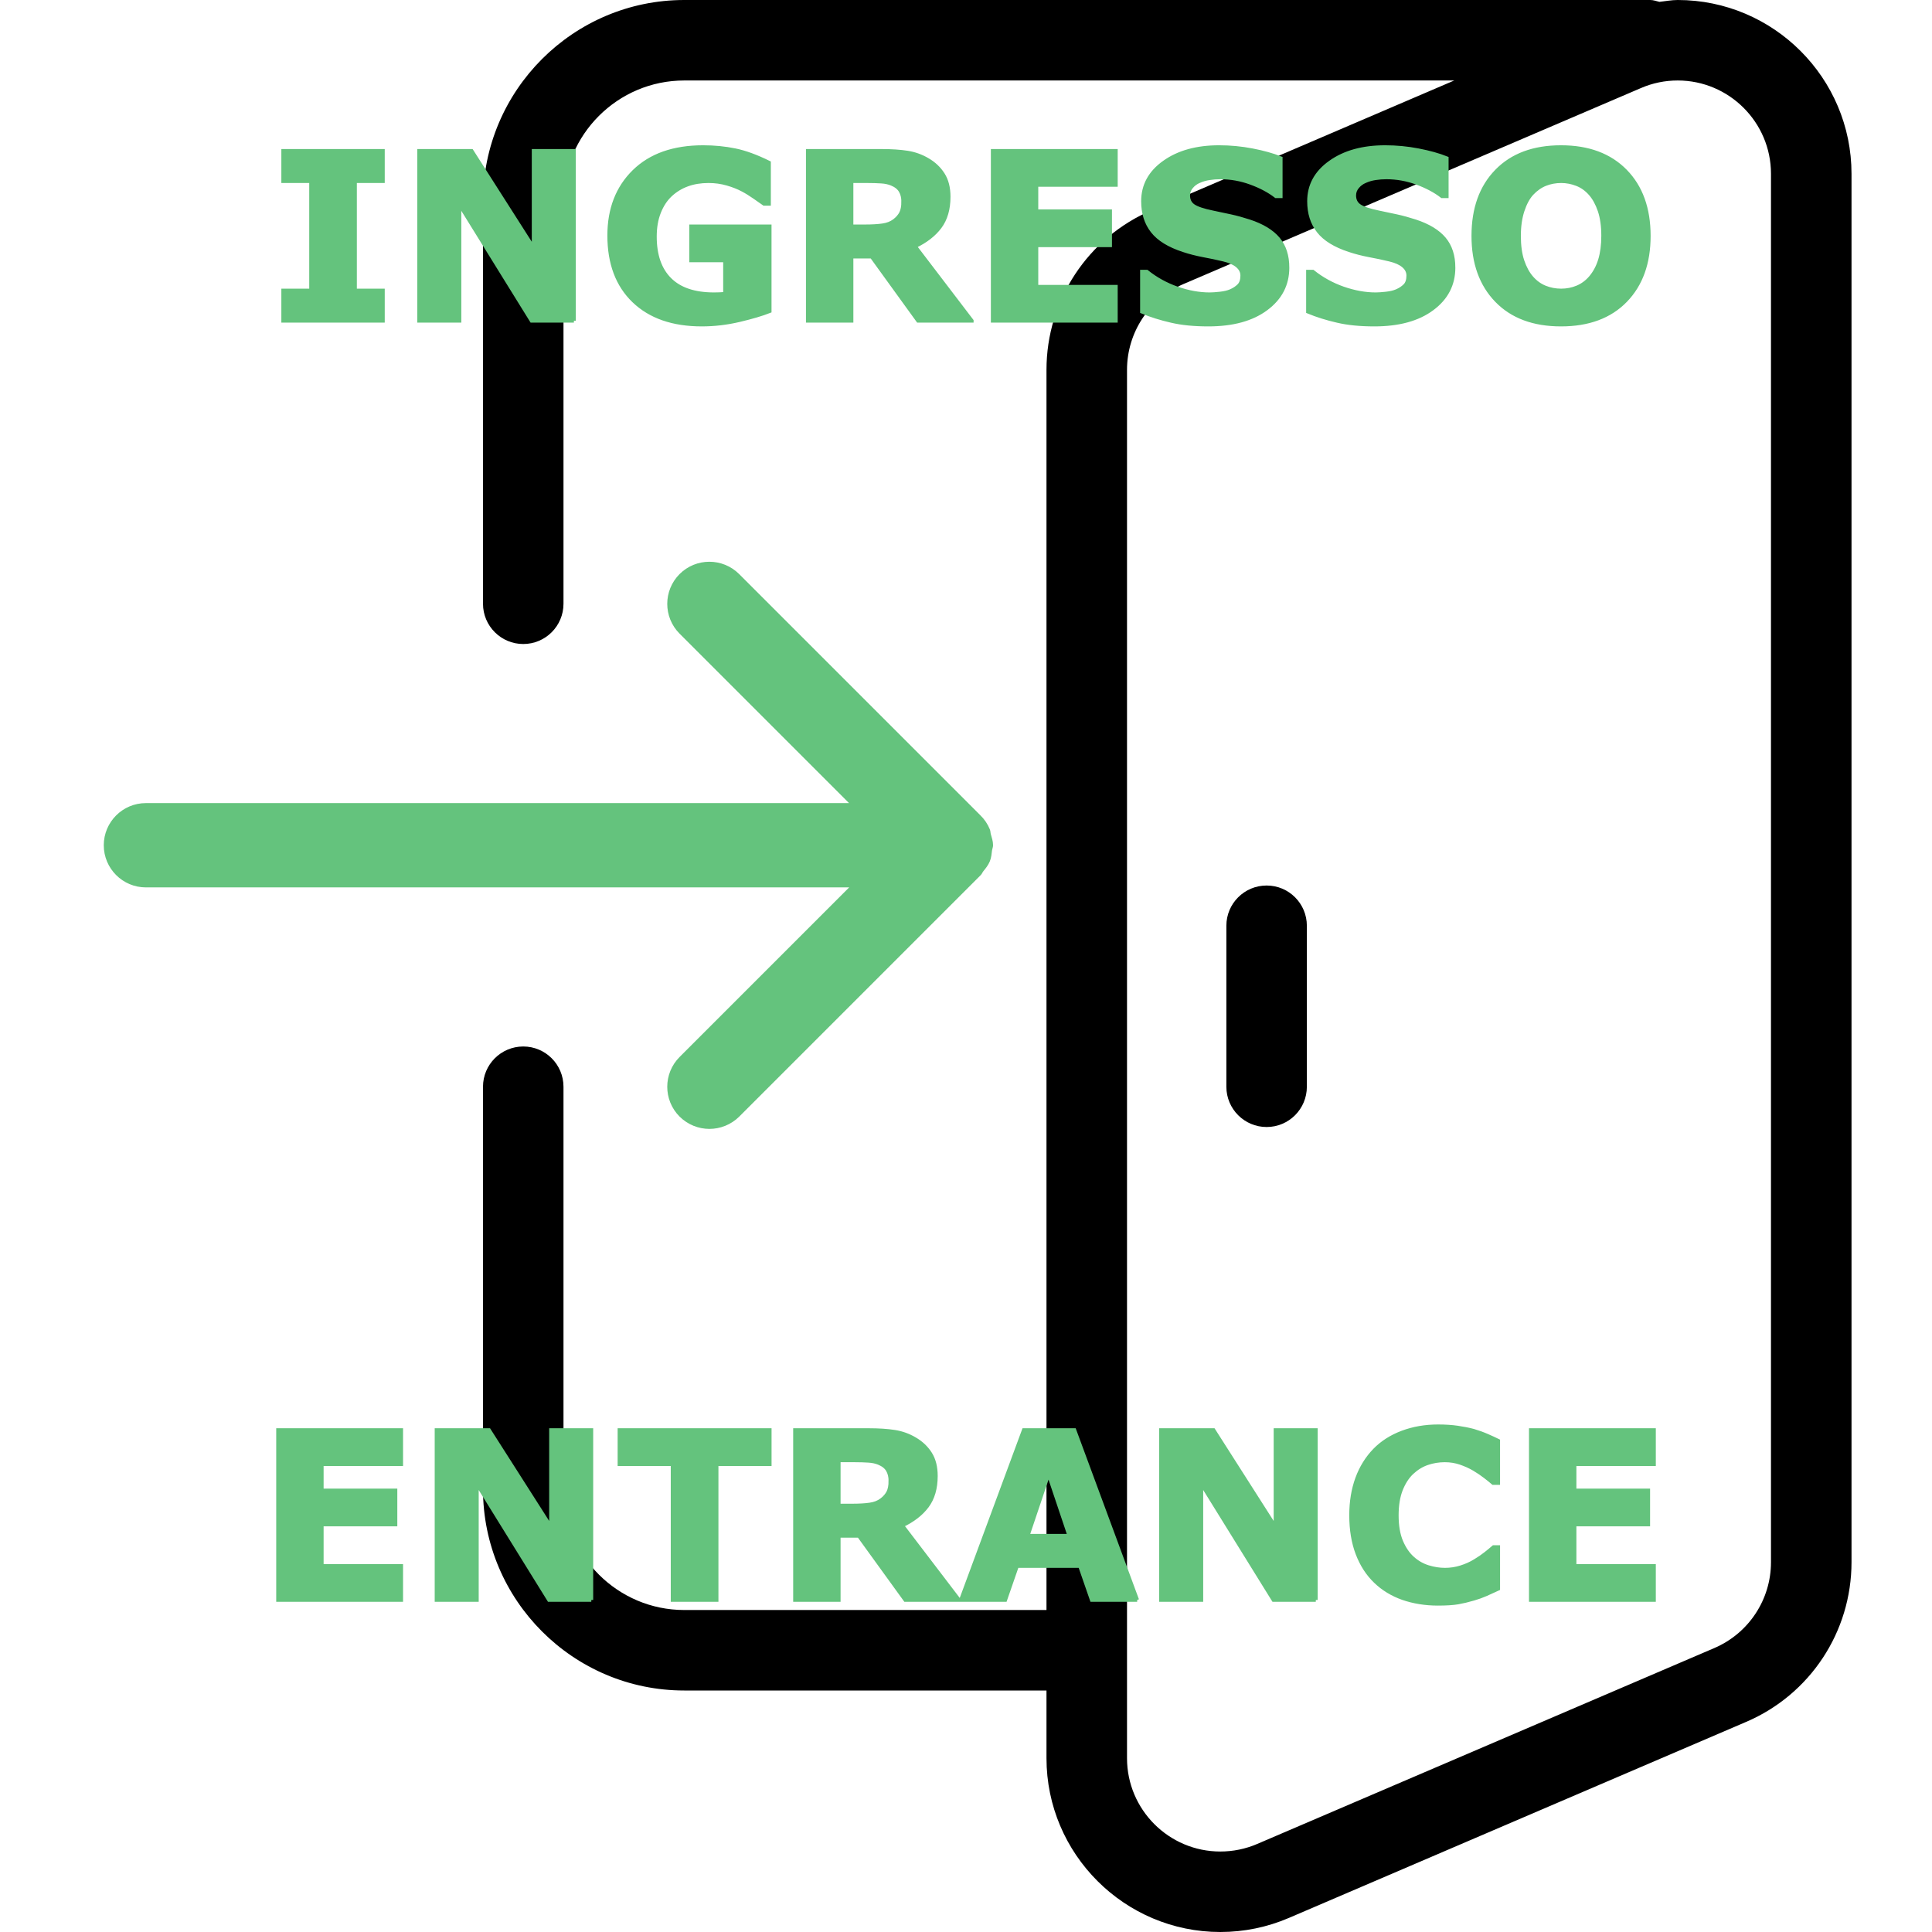 <?xml version="1.0" encoding="UTF-8" standalone="no"?>
<svg
   xmlns:dc="http://purl.org/dc/elements/1.1/"
   xmlns:cc="http://creativecommons.org/ns#"
   xmlns:rdf="http://www.w3.org/1999/02/22-rdf-syntax-ns#"
   xmlns:svg="http://www.w3.org/2000/svg"
   xmlns="http://www.w3.org/2000/svg"
   xmlns:sodipodi="http://sodipodi.sourceforge.net/DTD/sodipodi-0.dtd"
   xmlns:inkscape="http://www.inkscape.org/namespaces/inkscape"
   version="1.1"
   id="Layer_1"
   x="0px"
   y="0px"
   viewBox="0 0 512 512"
   style="enable-background:new 0 0 512 512;"
   xml:space="preserve"
   sodipodi:docname="enter.svg"
   inkscape:version="0.92.4 (5da689c313, 2019-01-14)"><defs
   id="defs30" /><sodipodi:namedview
   pagecolor="#ffffff"
   bordercolor="#666666"
   borderopacity="1"
   objecttolerance="10"
   gridtolerance="10"
   guidetolerance="10"
   inkscape:pageopacity="0"
   inkscape:pageshadow="2"
   inkscape:window-width="1920"
   inkscape:window-height="1017"
   id="namedview28"
   showgrid="false"
   inkscape:zoom="1.65625"
   inkscape:cx="256"
   inkscape:cy="256"
   inkscape:window-x="-8"
   inkscape:window-y="-8"
   inkscape:window-maximized="1"
   inkscape:current-layer="Layer_1" />
	<path
   id="porta"
   d="M 138.67,277.33            C 144.56,277.33 149.33,282.11 149.33,288.00              149.33,288.00 149.33,394.67 149.33,394.67              149.33,412.31 163.69,426.67 181.33,426.67              181.33,426.67 277.33,426.67 277.33,426.67              277.33,426.67 277.33,98.00 277.33,98.00              277.33,79.55 288.30,62.93 305.26,55.68              305.26,55.68 385.39,21.33 385.39,21.33              385.39,21.33 181.33,21.33 181.33,21.33              163.69,21.33 149.33,35.69 149.33,53.33              149.33,53.33 149.33,160.00 149.33,160.00              149.33,165.89 144.56,170.67 138.67,170.67              132.78,170.67 128.00,165.89 128.00,160.00              128.00,160.00 128.00,53.33 128.00,53.33              128.00,23.94 151.94,0.00 181.33,0.00              181.33,0.00 437.33,0.00 437.33,0.00              438.19,0.00 438.95,0.30 439.76,0.49              441.37,0.32 442.97,0.00 444.61,0.00              470.00,0.00 490.67,20.67 490.67,46.06              490.67,46.06 490.67,413.99 490.67,413.99              490.67,432.45 479.70,449.07 462.74,456.32              462.74,456.32 341.57,508.27 341.57,508.27              335.81,510.74 329.69,512.00 323.39,512.00              298.01,512.00 277.33,491.33 277.33,465.94              277.33,465.94 277.33,448.00 277.33,448.00              277.33,448.00 181.33,448.00 181.33,448.00              151.94,448.00 128.00,424.06 128.00,394.67              128.00,394.67 128.00,288.00 128.00,288.00              128.00,282.11 132.78,277.33 138.67,277.33 Z            M 298.67,465.94            C 298.67,479.57 309.76,490.67 323.39,490.67              326.76,490.67 330.05,490.00 333.14,488.68              333.14,488.68 454.34,436.74 454.34,436.74              463.44,432.83 469.33,423.89 469.33,413.99              469.33,413.99 469.33,46.06 469.33,46.06              469.33,32.43 458.24,21.33 444.61,21.33              441.24,21.33 437.95,22.00 434.86,23.34              434.86,23.34 313.66,75.26 313.66,75.26              304.56,79.17 298.67,88.11 298.67,98.01              298.67,98.01 298.67,465.94 298.67,465.94              298.67,465.94 298.67,465.94 298.67,465.94 Z" />
	<path
   id="maniglia"
   d="M 335.67,234.67            C 341.56,234.67 346.33,239.45 346.33,245.33              346.33,245.33 346.33,288.00 346.33,288.00              346.33,293.89 341.56,298.67 335.67,298.67              329.78,298.67 325.00,293.89 325.00,288.00              325.00,288.00 325.00,245.33 325.00,245.33              325.00,239.44 329.78,234.67 335.67,234.67 Z" />
	<path
   id="freccia"
   fill="#64c37d"
   stroke="#64c37d"
   stroke-width="1"
   d="M 262.09,221.18            C 261.98,220.80 262.01,220.37 261.86,219.99              261.30,218.60 260.47,217.39 259.40,216.36              259.40,216.36 195.53,152.49 195.53,152.49              191.37,148.33 184.61,148.33 180.45,152.49              176.29,156.65 176.29,163.41 180.45,167.57              180.45,167.57 226.21,213.33 226.21,213.33              226.21,213.33 38.67,213.33 38.67,213.33              32.78,213.33 28.00,218.11 28.00,224.00              28.00,229.89 32.78,234.67 38.67,234.67              38.67,234.67 226.25,234.67 226.25,234.67              226.25,234.67 180.45,280.47 180.45,280.47              176.29,284.63 176.29,291.39 180.45,295.55              182.54,297.62 185.27,298.67 188.00,298.67              190.73,298.67 193.46,297.62 195.53,295.58              195.53,295.58 259.53,231.58 259.53,231.58              259.83,231.28 259.94,230.89 260.19,230.59              260.81,229.83 261.45,229.04 261.84,228.10              262.22,227.18 262.30,226.20 262.41,225.24              262.48,224.81 262.67,224.43 262.67,224.00              262.67,223.00 262.35,222.10 262.09,221.18 Z" />
	<path
   id="entrance"
   d="m 106.31,424 c 0,0 -32.61,0 -32.61,0 0,0 0,-45 0,-45 0,0 32.61,0 32.61,0 0,0 0,9 0,9 0,0 -21.05,0 -21.05,0 0,0 0,7 0,7 0,0 19.53,0 19.53,0 0,0 0,9 0,9 0,0 -19.53,0 -19.53,0 0,0 0,11 0,11 0,0 21.05,0 21.05,0 0,0 0,9 0,9 z m 50.39,0 c 0,0 -11.2,0 -11.2,0 0,0 -19.14,-30.89 -19.14,-30.89 0,0 0,30.89 0,30.89 0,0 -10.66,0 -10.66,0 0,0 0,-45 0,-45 0,0 13.89,0 13.89,0 0,0 16.45,25.78 16.45,25.78 0,0 0,-25.78 0,-25.78 0,0 10.66,0 10.66,0 0,0 0,45 0,45 z m 47.27,-36 c 0,0 -14.08,0 -14.08,0 0,0 0,36 0,36 0,0 -11.63,0 -11.63,0 0,0 0,-36 0,-36 0,0 -14.08,0 -14.08,0 0,0 0,-9 0,-9 0,0 39.79,0 39.79,0 0,0 0,9 0,9 z m 32.01,4.45 c 0,-1.12 -0.23,-2.08 -0.7,-2.87 -0.46,-0.8 -1.26,-1.43 -2.39,-1.89 -0.78,-0.32 -1.7,-0.52 -2.75,-0.58 -1.06,-0.07 -2.28,-0.11 -3.67,-0.11 0,0 -4.21,0 -4.21,0 0,0 0,12 0,12 0,0 3.58,0 3.58,0 1.85,0 3.41,-0.09 4.66,-0.27 1.25,-0.17 2.3,-0.58 3.15,-1.23 0.8,-0.61 1.39,-1.3 1.77,-2.05 0.37,-0.75 0.56,-1.75 0.56,-3 z M 254.12,424 c 0,0 -14.2,0 -14.2,0 0,0 -12.3,-17 -12.3,-17 0,0 -5.36,0 -5.36,0 0,0 0,17 0,17 0,0 -11.56,0 -11.56,0 0,0 0,-45 0,-45 0,0 19.5,0 19.5,0 2.66,0 4.96,0.15 6.87,0.45 1.92,0.3 3.71,0.94 5.38,1.93 1.7,0.99 3.05,2.27 4.05,3.84 1,1.57 1.5,3.55 1.5,5.92 0,3.27 -0.78,5.94 -2.32,8 -1.54,2.06 -3.74,3.76 -6.61,5.13 0,0 15.05,19.73 15.05,19.73 z m 47.24,0 c 0,0 -12.02,0 -12.02,0 0,0 -3.12,-9 -3.12,-9 0,0 -16.71,0 -16.71,0 0,0 -3.12,9 -3.12,9 0,0 -11.71,0 -11.71,0 0,0 16.65,-45 16.65,-45 0,0 13.39,0 13.39,0 0,0 16.64,45 16.64,45 z M 283.4,407 c 0,0 -5.53,-16.45 -5.53,-16.45 0,0 -5.54,16.45 -5.54,16.45 0,0 11.07,0 11.07,0 z m 65.3,17 c 0,0 -11.2,0 -11.2,0 0,0 -19.14,-30.89 -19.14,-30.89 0,0 0,30.89 0,30.89 0,0 -10.66,0 -10.66,0 0,0 0,-45 0,-45 0,0 13.89,0 13.89,0 0,0 16.45,25.78 16.45,25.78 0,0 0,-25.78 0,-25.78 0,0 10.66,0 10.66,0 0,0 0,45 0,45 z m 32.37,1 c -3.34,0 -6.43,-0.5 -9.28,-1.48 -2.83,-1 -5.26,-2.48 -7.29,-4.44 -2.05,-1.97 -3.63,-4.42 -4.75,-7.36 -1.12,-2.94 -1.68,-6.33 -1.68,-10.17 0,-3.59 0.54,-6.84 1.6,-9.75 1.07,-2.92 2.63,-5.42 4.67,-7.52 1.96,-2 4.38,-3.55 7.28,-4.64 2.9,-1.09 6.06,-1.64 9.49,-1.64 1.89,0 3.6,0.11 5.12,0.33 1.53,0.22 2.94,0.5 4.24,0.84 1.34,0.4 2.56,0.84 3.67,1.33 1.1,0.48 2.06,0.92 2.89,1.33 0,0 0,11.17 0,11.17 0,0 -1.33,0 -1.33,0 -0.56,-0.49 -1.28,-1.07 -2.14,-1.73 -0.86,-0.67 -1.83,-1.32 -2.92,-1.97 -1.11,-0.65 -2.31,-1.19 -3.6,-1.63 -1.29,-0.44 -2.68,-0.67 -4.15,-0.67 -1.63,0 -3.18,0.26 -4.66,0.77 -1.47,0.5 -2.83,1.34 -4.08,2.51 -1.2,1.14 -2.16,2.64 -2.9,4.5 -0.73,1.87 -1.1,4.13 -1.1,6.8 0,2.78 0.4,5.1 1.19,6.97 0.8,1.86 1.81,3.33 3.02,4.4 1.22,1.1 2.59,1.88 4.11,2.35 1.52,0.47 3.01,0.7 4.48,0.7 1.41,0 2.81,-0.21 4.19,-0.64 1.38,-0.43 2.66,-1 3.84,-1.74 0.99,-0.59 1.91,-1.22 2.75,-1.89 0.84,-0.66 1.54,-1.24 2.1,-1.73 0,0 1.2,0 1.2,0 0,0 0,11.03 0,11.03 -1.13,0.52 -2.2,1.01 -3.24,1.47 -1.03,0.45 -2.11,0.84 -3.25,1.17 -1.47,0.43 -2.85,0.76 -4.14,0.99 -1.29,0.22 -3.07,0.34 -5.33,0.34 z m 57.24,-1 c 0,0 -32.61,0 -32.61,0 0,0 0,-45 0,-45 0,0 32.61,0 32.61,0 0,0 0,9 0,9 0,0 -21.05,0 -21.05,0 0,0 0,7 0,7 0,0 19.53,0 19.53,0 0,0 0,9 0,9 0,0 -19.53,0 -19.53,0 0,0 0,11 0,11 0,0 21.05,0 21.05,0 0,0 0,9 0,9 z"
   inkscape:connector-curvature="0"
   style="fill:#64c37d;stroke:#64c37d;stroke-width:1" />
	<path
   id="ingresso"
   d="m 101.46,85 c 0,0 -26.4,0 -26.4,0 0,0 0,-8 0,-8 0,0 7.39,0 7.39,0 0,0 0,-29 0,-29 0,0 -7.39,0 -7.39,0 0,0 0,-8 0,-8 0,0 26.4,0 26.4,0 0,0 0,8 0,8 0,0 -7.39,0 -7.39,0 0,0 0,29 0,29 0,0 7.39,0 7.39,0 0,0 0,8 0,8 z m 50.63,0 c 0,0 -11.2,0 -11.2,0 0,0 -19.14,-30.89 -19.14,-30.89 0,0 0,30.89 0,30.89 0,0 -10.66,0 -10.66,0 0,0 0,-45 0,-45 0,0 13.89,0 13.89,0 0,0 16.45,25.78 16.45,25.78 0,0 0,-25.78 0,-25.78 0,0 10.66,0 10.66,0 0,0 0,45 0,45 z m 51.87,-2.55 c -2.02,0.8 -4.69,1.59 -8.03,2.38 -3.32,0.78 -6.64,1.17 -9.95,1.17 -7.67,0 -13.67,-2.09 -18.02,-6.27 -4.33,-4.17 -6.5,-9.94 -6.5,-17.31 0,-7.02 2.19,-12.67 6.57,-16.97 4.38,-4.3 10.49,-6.45 18.31,-6.45 2.97,0 5.79,0.28 8.47,0.83 2.69,0.55 5.67,1.65 8.97,3.28 0,0 0,10.89 0,10.89 0,0 -1.3,0 -1.3,0 -0.57,-0.41 -1.41,-1 -2.5,-1.75 -1.09,-0.76 -2.13,-1.41 -3.14,-1.94 -1.17,-0.63 -2.53,-1.17 -4.09,-1.62 -1.57,-0.46 -3.23,-0.69 -4.99,-0.69 -2.05,0 -3.92,0.3 -5.59,0.91 -1.68,0.6 -3.19,1.52 -4.52,2.76 -1.27,1.2 -2.27,2.73 -3.01,4.6 -0.73,1.85 -1.1,3.99 -1.1,6.42 0,4.95 1.32,8.74 3.96,11.37 2.64,2.63 6.55,3.94 11.72,3.94 0.44,0 0.93,-0.01 1.46,-0.03 0.54,-0.02 1.02,-0.05 1.47,-0.09 0,0 0,-8.88 0,-8.88 0,0 -8.98,0 -8.98,0 0,0 0,-9 0,-9 0,0 20.79,0 20.79,0 0,0 0,22.45 0,22.45 z m 35.41,-29 c 0,-1.12 -0.23,-2.08 -0.7,-2.87 -0.46,-0.8 -1.26,-1.43 -2.39,-1.89 -0.78,-0.32 -1.7,-0.52 -2.75,-0.58 -1.06,-0.07 -2.28,-0.11 -3.67,-0.11 0,0 -4.21,0 -4.21,0 0,0 0,12 0,12 0,0 3.58,0 3.58,0 1.85,0 3.41,-0.09 4.66,-0.27 1.25,-0.17 2.3,-0.58 3.15,-1.23 0.8,-0.61 1.39,-1.3 1.77,-2.05 0.37,-0.75 0.56,-1.75 0.56,-3 z M 257.51,85 c 0,0 -14.2,0 -14.2,0 0,0 -12.3,-17 -12.3,-17 0,0 -5.36,0 -5.36,0 0,0 0,17 0,17 0,0 -11.56,0 -11.56,0 0,0 0,-45 0,-45 0,0 19.5,0 19.5,0 2.66,0 4.96,0.15 6.87,0.45 1.92,0.3 3.71,0.94 5.38,1.93 1.7,0.99 3.05,2.27 4.05,3.84 1,1.57 1.5,3.55 1.5,5.92 0,3.27 -0.78,5.94 -2.32,8 -1.54,2.06 -3.74,3.76 -6.61,5.13 0,0 15.05,19.73 15.05,19.73 z m 38.19,0 c 0,0 -32.61,0 -32.61,0 0,0 0,-45 0,-45 0,0 32.61,0 32.61,0 0,0 0,9 0,9 0,0 -21.05,0 -21.05,0 0,0 0,7 0,7 0,0 19.53,0 19.53,0 0,0 0,9 0,9 0,0 -19.53,0 -19.53,0 0,0 0,11 0,11 0,0 21.05,0 21.05,0 0,0 0,9 0,9 z m 45.48,-14.08 c 0,4.47 -1.88,8.1 -5.65,10.89 -3.76,2.8 -8.87,4.19 -15.33,4.19 -3.74,0 -7,-0.32 -9.77,-0.97 -2.77,-0.63 -5.37,-1.44 -7.79,-2.44 0,0 0,-10.59 0,-10.59 0,0 1.26,0 1.26,0 2.41,1.93 5.1,3.41 8.06,4.45 2.98,1.03 5.85,1.55 8.6,1.55 0.71,0 1.63,-0.06 2.78,-0.19 1.16,-0.13 2.09,-0.36 2.81,-0.67 0.9,-0.39 1.63,-0.88 2.21,-1.47 0.57,-0.59 0.86,-1.47 0.86,-2.64 0,-1 -0.43,-1.86 -1.27,-2.58 -0.84,-0.72 -2.06,-1.27 -3.67,-1.65 -1.69,-0.41 -3.48,-0.79 -5.38,-1.14 -1.88,-0.36 -3.65,-0.81 -5.29,-1.36 -3.8,-1.24 -6.53,-2.92 -8.19,-5.05 -1.67,-2.13 -2.5,-4.76 -2.5,-7.91 0,-4.22 1.88,-7.66 5.64,-10.32 3.76,-2.68 8.6,-4.02 14.51,-4.02 2.97,0 5.9,0.28 8.8,0.84 2.9,0.56 5.4,1.25 7.52,2.1 0,0 0,10.06 0,10.06 0,0 -1.24,0 -1.24,0 -1.82,-1.41 -4.05,-2.6 -6.69,-3.56 -2.62,-0.96 -5.31,-1.44 -8.06,-1.44 -0.97,0 -1.93,0.07 -2.89,0.22 -0.96,0.14 -1.88,0.4 -2.76,0.8 -0.8,0.33 -1.47,0.83 -2.03,1.5 -0.57,0.66 -0.85,1.43 -0.85,2.28 0,1.2 0.45,2.12 1.36,2.76 0.91,0.64 2.63,1.22 5.16,1.74 1.65,0.35 3.24,0.69 4.76,1.01 1.52,0.33 3.16,0.78 4.92,1.35 3.45,1.13 6,2.68 7.65,4.64 1.64,1.96 2.46,4.5 2.46,7.62 z m 44,0 c 0,4.47 -1.88,8.1 -5.65,10.89 -3.76,2.8 -8.87,4.19 -15.33,4.19 -3.74,0 -7,-0.32 -9.77,-0.97 -2.77,-0.63 -5.37,-1.44 -7.79,-2.44 0,0 0,-10.59 0,-10.59 0,0 1.26,0 1.26,0 2.41,1.93 5.1,3.41 8.06,4.45 2.98,1.03 5.85,1.55 8.6,1.55 0.71,0 1.63,-0.06 2.78,-0.19 1.16,-0.13 2.09,-0.36 2.81,-0.67 0.9,-0.39 1.63,-0.88 2.21,-1.47 0.57,-0.59 0.86,-1.47 0.86,-2.64 0,-1 -0.43,-1.86 -1.27,-2.58 -0.84,-0.72 -2.06,-1.27 -3.67,-1.65 -1.69,-0.41 -3.48,-0.79 -5.38,-1.14 -1.88,-0.36 -3.65,-0.81 -5.29,-1.36 -3.8,-1.24 -6.53,-2.92 -8.19,-5.05 -1.67,-2.13 -2.5,-4.76 -2.5,-7.91 0,-4.22 1.88,-7.66 5.64,-10.32 3.76,-2.68 8.6,-4.02 14.51,-4.02 2.97,0 5.9,0.28 8.8,0.84 2.9,0.56 5.4,1.25 7.52,2.1 0,0 0,10.06 0,10.06 0,0 -1.24,0 -1.24,0 -1.82,-1.41 -4.05,-2.6 -6.69,-3.56 -2.62,-0.96 -5.31,-1.44 -8.06,-1.44 -0.97,0 -1.93,0.07 -2.89,0.22 -0.96,0.14 -1.88,0.4 -2.76,0.8 -0.8,0.33 -1.47,0.83 -2.03,1.5 -0.57,0.66 -0.85,1.43 -0.85,2.28 0,1.2 0.45,2.12 1.36,2.76 0.91,0.64 2.63,1.22 5.16,1.74 1.65,0.35 3.24,0.69 4.76,1.01 1.52,0.33 3.16,0.78 4.92,1.35 3.45,1.13 6,2.68 7.65,4.64 1.64,1.96 2.46,4.5 2.46,7.62 z m 51.75,-8.4 c 0,7.18 -2.05,12.9 -6.17,17.14 -4.12,4.23 -9.81,6.34 -17.08,6.34 -7.25,0 -12.93,-2.11 -17.04,-6.34 -4.12,-4.24 -6.18,-9.96 -6.18,-17.14 0,-7.25 2.06,-12.98 6.18,-17.19 4.11,-4.22 9.79,-6.33 17.04,-6.33 7.23,0 12.91,2.11 17.05,6.33 4.13,4.21 6.2,9.94 6.2,17.19 z m -15.4,11.04 c 1.12,-1.32 1.95,-2.88 2.5,-4.68 0.55,-1.82 0.83,-3.95 0.83,-6.4 0,-2.61 -0.32,-4.83 -0.94,-6.67 -0.63,-1.84 -1.45,-3.33 -2.46,-4.47 -1.03,-1.17 -2.21,-2.02 -3.56,-2.54 -1.34,-0.53 -2.74,-0.8 -4.18,-0.8 -1.47,0 -2.86,0.26 -4.16,0.77 -1.31,0.51 -2.5,1.35 -3.6,2.51 -1.01,1.1 -1.83,2.61 -2.46,4.53 -0.64,1.93 -0.96,4.17 -0.96,6.71 0,2.6 0.31,4.82 0.92,6.64 0.62,1.82 1.43,3.31 2.44,4.46 1.01,1.16 2.19,2.02 3.55,2.57 1.35,0.54 2.77,0.81 4.27,0.81 1.48,0 2.91,-0.27 4.26,-0.83 1.35,-0.56 2.54,-1.43 3.55,-2.61 z"
   inkscape:connector-curvature="0"
   style="fill:#64c37d;stroke:#64c37d;stroke-width:1" />
</svg>